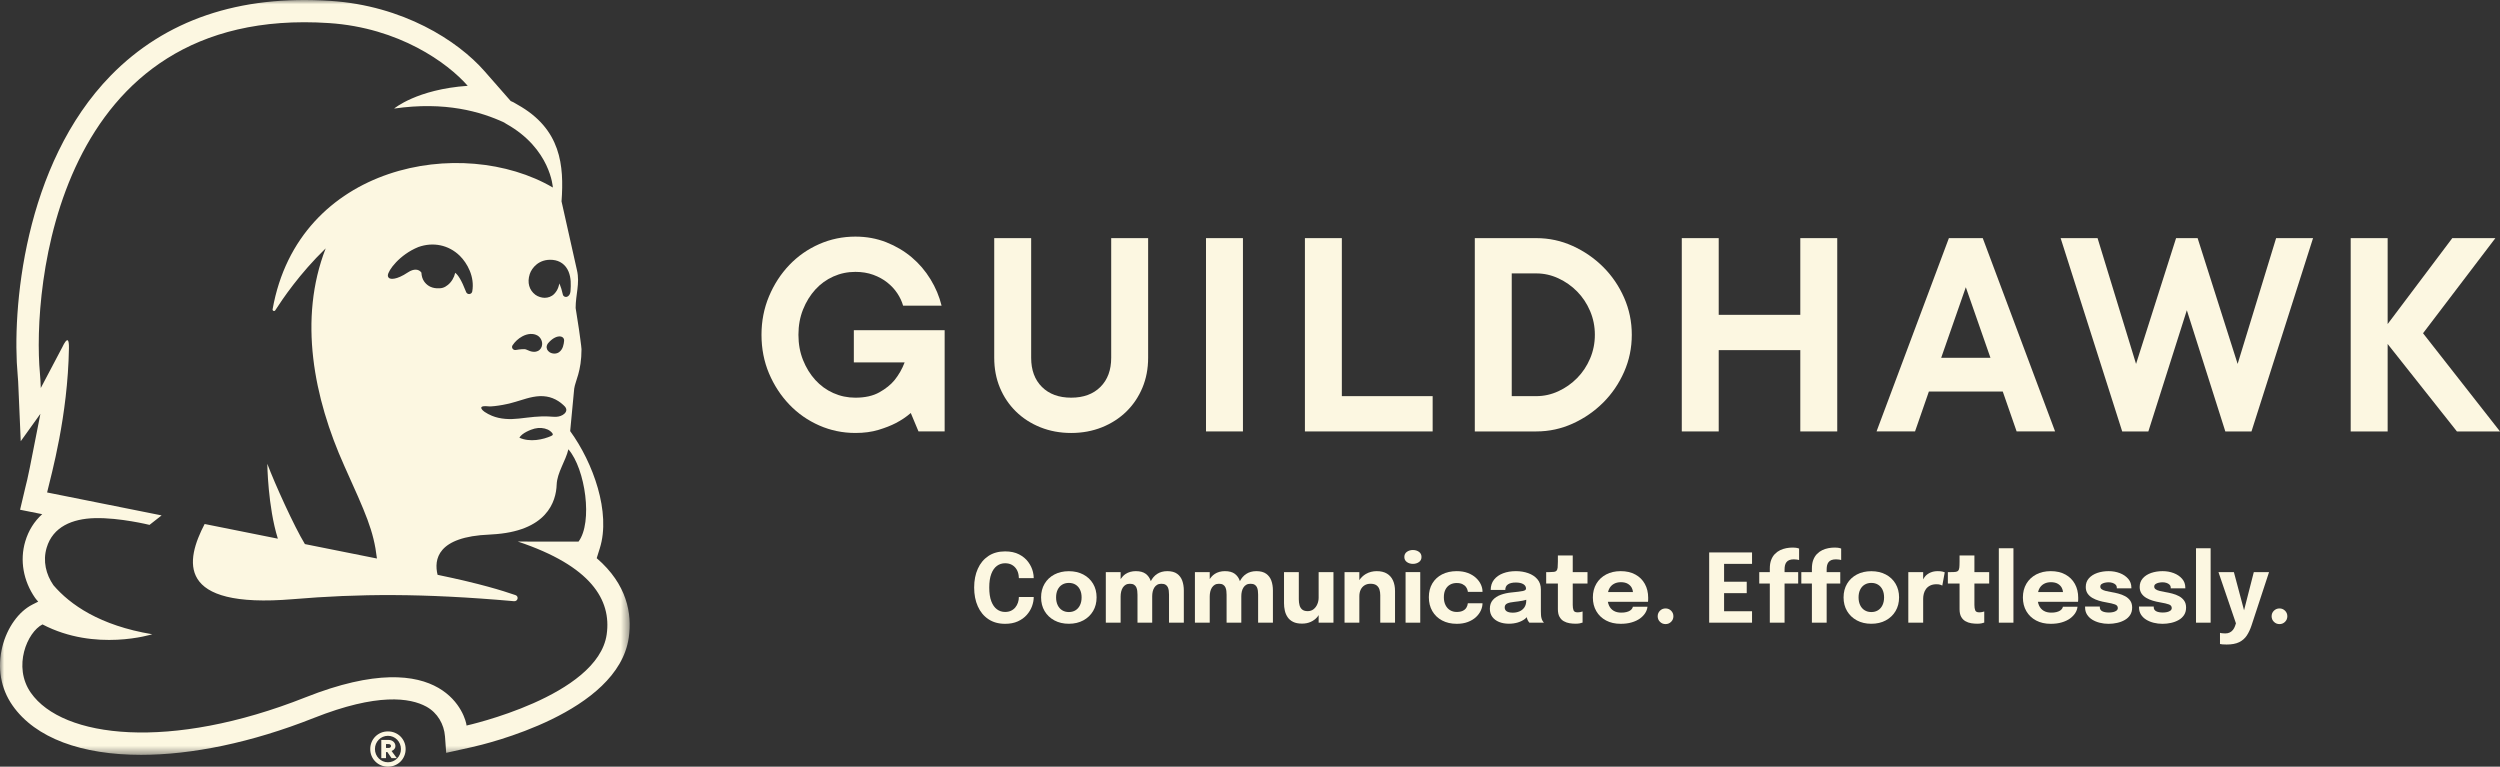 <?xml version="1.0" encoding="UTF-8"?>
<svg width="300px" height="92px" viewBox="0 0 300 92" version="1.1" xmlns="http://www.w3.org/2000/svg" xmlns:xlink="http://www.w3.org/1999/xlink">
    <rect x="0" y="0" width="300" height="92" fill="#333333" stroke="none"/>
    <title>Guildhawk Horizontal Logo </title>
    <defs>
        <polygon id="path-1" points="-6.13923619e-16 0 75.563 0 75.563 90.582 -6.13923619e-16 90.582"></polygon>
    </defs>
    <g id="Page-1" stroke="none" stroke-width="1" fill="none" fill-rule="evenodd">
        <g id="Guildhawk---Home-Page-Design---03---20230709" transform="translate(-135, -85)">
            <g id="Guildhawk-Horizontal-Logo-" transform="translate(135, 85)">
                <path d="M237.931,28.576 L233.867,28.576 L225.185,51.771 L229.804,51.771 L231.465,46.985 L240.332,46.985 L241.995,51.771 L246.611,51.771 L237.931,28.576 Z M232.943,42.934 L235.899,34.466 L238.854,42.934 L232.943,42.934 Z" id="Fill-1" fill="#FCF7E1"></path>
                <polygon id="Fill-2" fill="#FCF7E1" points="294.275 28.576 286.518 38.886 286.518 28.576 282.083 28.576 282.083 51.772 286.518 51.772 286.518 41.278 294.829 51.772 300 51.772 290.764 39.989 299.446 28.576"></polygon>
                <g id="Group-9" transform="translate(91.379, 28.393)" fill="#FCF7E1">
                    <path d="M45.713,18.131 C46.168,17.04 46.397,15.843 46.397,14.541 L46.397,0.183 L41.965,0.183 L41.965,14.541 C41.965,16.015 41.533,17.181 40.671,18.039 C39.809,18.898 38.64,19.328 37.162,19.328 C35.684,19.328 34.515,18.898 33.653,18.039 C32.79,17.181 32.36,16.015 32.36,14.541 L32.36,0.183 L27.928,0.183 L27.928,14.541 C27.928,15.843 28.155,17.04 28.609,18.131 C29.066,19.224 29.705,20.176 30.531,20.985 C31.355,21.795 32.334,22.426 33.468,22.882 C34.601,23.335 35.832,23.564 37.162,23.564 C38.491,23.564 39.723,23.335 40.856,22.882 C41.988,22.426 42.966,21.795 43.793,20.985 C44.616,20.176 45.256,19.224 45.713,18.131" id="Fill-3"></path>
                    <path d="M11.082,15.094 L17.178,15.094 C16.882,15.88 16.475,16.59 15.959,17.23 C15.516,17.77 14.911,18.255 14.148,18.684 C13.384,19.115 12.423,19.329 11.267,19.329 C10.331,19.329 9.45,19.144 8.625,18.776 C7.801,18.409 7.079,17.887 6.464,17.211 C5.849,16.536 5.355,15.737 4.987,14.817 C4.618,13.898 4.433,12.885 4.433,11.78 C4.433,10.676 4.618,9.663 4.987,8.743 C5.355,7.823 5.849,7.025 6.464,6.349 C7.079,5.675 7.801,5.154 8.625,4.786 C9.45,4.417 10.331,4.232 11.267,4.232 C12.054,4.232 12.769,4.35 13.409,4.582 C14.049,4.816 14.61,5.123 15.09,5.504 C15.571,5.884 15.971,6.313 16.29,6.793 C16.61,7.271 16.844,7.766 16.992,8.284 L21.61,8.284 C21.34,7.178 20.896,6.123 20.28,5.117 C19.665,4.11 18.913,3.232 18.027,2.484 C17.14,1.737 16.124,1.134 14.98,0.68 C13.833,0.227 12.597,0 11.267,0 C9.74,0 8.292,0.299 6.926,0.9 C5.559,1.502 4.364,2.337 3.343,3.405 C2.322,4.472 1.509,5.723 0.904,7.161 C0.302,8.594 0,10.137 0,11.78 C0,13.45 0.302,14.995 0.904,16.421 C1.509,17.843 2.322,19.09 3.343,20.156 C4.364,21.225 5.559,22.057 6.926,22.661 C8.292,23.262 9.74,23.563 11.267,23.563 C12.301,23.563 13.225,23.439 14.037,23.194 C14.849,22.947 15.539,22.678 16.106,22.383 C16.771,22.04 17.374,21.635 17.915,21.168 L18.84,23.378 L21.979,23.378 L21.979,11.228 L11.082,11.228 L11.082,15.094 Z" id="Fill-5"></path>
                    <path d="M97.344,22.439 C98.723,21.814 99.942,20.973 101.002,19.919 C102.06,18.862 102.897,17.635 103.513,16.234 C104.129,14.838 104.436,13.352 104.436,11.78 C104.436,10.209 104.129,8.725 103.513,7.326 C102.897,5.926 102.06,4.699 101.002,3.644 C99.942,2.588 98.723,1.748 97.344,1.122 C95.964,0.496 94.511,0.183 92.984,0.183 L85.597,0.183 L85.597,23.379 L92.984,23.379 C94.511,23.379 95.964,23.063 97.344,22.439 L97.344,22.439 Z M90.029,4.416 L92.984,4.416 C93.896,4.416 94.777,4.613 95.627,5.006 C96.475,5.399 97.228,5.926 97.879,6.589 C98.531,7.252 99.049,8.031 99.431,8.927 C99.813,9.823 100.004,10.773 100.004,11.78 C100.004,12.787 99.813,13.738 99.431,14.634 C99.049,15.53 98.531,16.309 97.879,16.971 C97.228,17.635 96.475,18.162 95.627,18.555 C94.777,18.948 93.896,19.144 92.984,19.144 L90.029,19.144 L90.029,4.416 Z" id="Fill-7"></path>
                </g>
                <polygon id="Fill-10" fill="#FCF7E1" points="171.918 47.537 161.021 47.537 161.021 28.576 156.589 28.576 156.589 51.772 171.918 51.772"></polygon>
                <polygon id="Fill-11" fill="#FCF7E1" points="144.72 51.771 149.153 51.771 149.153 28.576 144.72 28.576"></polygon>
                <polygon id="Fill-12" fill="#FCF7E1" points="268.516 43.671 263.714 28.576 261.129 28.576 256.326 43.671 251.708 28.576 247.276 28.576 254.664 51.772 257.803 51.772 262.421 37.227 267.039 51.772 270.178 51.772 277.566 28.576 273.134 28.576"></polygon>
                <polygon id="Fill-13" fill="#FCF7E1" points="220.469 51.772 220.469 28.576 216.036 28.576 216.036 37.781 206.246 37.781 206.246 28.576 201.814 28.576 201.814 51.772 206.246 51.772 206.246 42.015 216.036 42.015 216.036 51.772"></polygon>
                <g id="Group-28" transform="translate(116.899, 66.001)" fill="#FCF7E1">
                    <path d="M2.734,1.903 C3.02,1.694 3.348,1.589 3.714,1.589 C4.028,1.589 4.298,1.653 4.526,1.78 C4.754,1.908 4.935,2.08 5.073,2.297 C5.211,2.515 5.298,2.761 5.337,3.04 C5.355,3.147 5.366,3.257 5.366,3.372 L7.148,3.372 C7.148,3.134 7.117,2.889 7.056,2.634 C6.956,2.216 6.768,1.818 6.491,1.439 C6.215,1.063 5.845,0.757 5.385,0.521 C4.925,0.284 4.368,0.166 3.714,0.166 C2.931,0.166 2.261,0.351 1.708,0.72 C1.154,1.09 0.73,1.6 0.438,2.252 C0.145,2.903 0,3.653 0,4.502 C0,5.352 0.145,6.105 0.438,6.759 C0.73,7.415 1.154,7.928 1.708,8.299 C2.261,8.671 2.931,8.857 3.714,8.857 C4.303,8.857 4.812,8.758 5.242,8.562 C5.672,8.366 6.027,8.111 6.308,7.794 C6.59,7.478 6.8,7.131 6.939,6.754 C7.078,6.377 7.148,6.005 7.148,5.639 L5.366,5.639 C5.366,5.876 5.328,6.103 5.253,6.32 C5.179,6.537 5.072,6.729 4.933,6.897 C4.793,7.064 4.621,7.196 4.416,7.291 C4.212,7.387 3.978,7.433 3.714,7.433 C3.348,7.433 3.02,7.328 2.734,7.116 C2.447,6.905 2.221,6.583 2.057,6.151 C1.893,5.719 1.811,5.169 1.811,4.502 C1.811,3.84 1.893,3.294 2.057,2.863 C2.221,2.433 2.447,2.113 2.734,1.903" id="Fill-14"></path>
                    <path d="M13.099,2.94 C12.598,2.676 12.019,2.543 11.362,2.543 C10.705,2.543 10.125,2.676 9.625,2.94 C9.124,3.205 8.733,3.573 8.452,4.048 C8.172,4.522 8.032,5.067 8.032,5.685 C8.032,6.306 8.172,6.853 8.452,7.328 C8.733,7.802 9.124,8.175 9.625,8.445 C10.125,8.716 10.705,8.851 11.362,8.851 C12.019,8.851 12.598,8.716 13.099,8.445 C13.6,8.175 13.991,7.802 14.272,7.328 C14.552,6.853 14.692,6.306 14.692,5.685 C14.692,5.067 14.552,4.522 14.272,4.048 C13.991,3.573 13.6,3.205 13.099,2.94 M12.703,6.614 C12.577,6.879 12.399,7.084 12.17,7.228 C11.941,7.373 11.672,7.445 11.362,7.445 C11.056,7.445 10.787,7.373 10.557,7.228 C10.325,7.084 10.147,6.879 10.021,6.614 C9.894,6.348 9.832,6.04 9.832,5.685 C9.832,5.33 9.894,5.023 10.021,4.763 C10.147,4.503 10.325,4.302 10.557,4.16 C10.787,4.018 11.056,3.948 11.362,3.948 C11.672,3.948 11.941,4.018 12.17,4.16 C12.399,4.302 12.577,4.503 12.703,4.763 C12.83,5.023 12.893,5.33 12.893,5.685 C12.893,6.04 12.83,6.348 12.703,6.614" id="Fill-16"></path>
                    <path d="M24.355,2.852 C24.067,2.642 23.673,2.537 23.177,2.537 C22.699,2.537 22.29,2.651 21.947,2.876 C21.626,3.09 21.379,3.383 21.196,3.743 C21.194,3.735 21.193,3.726 21.19,3.718 C21.074,3.361 20.873,3.075 20.589,2.859 C20.305,2.645 19.907,2.537 19.399,2.537 C18.925,2.537 18.516,2.651 18.169,2.876 C17.928,3.035 17.74,3.25 17.575,3.491 L17.575,2.651 L15.799,2.651 L15.799,8.719 L17.575,8.719 L17.575,5.582 C17.575,5.38 17.597,5.188 17.639,5.002 C17.682,4.818 17.746,4.654 17.837,4.511 C17.927,4.369 18.042,4.255 18.183,4.174 C18.325,4.091 18.493,4.051 18.688,4.051 C18.898,4.051 19.065,4.091 19.187,4.169 C19.309,4.247 19.4,4.351 19.46,4.482 C19.518,4.614 19.557,4.756 19.574,4.908 C19.592,5.061 19.6,5.215 19.6,5.371 L19.6,5.786 L19.6,6.371 L19.6,8.719 L21.365,8.719 L21.365,6.559 L21.365,5.56 L21.365,5.549 C21.365,5.354 21.386,5.167 21.425,4.989 C21.466,4.81 21.53,4.649 21.618,4.509 C21.705,4.367 21.82,4.255 21.959,4.174 C22.098,4.091 22.265,4.051 22.46,4.051 C22.67,4.051 22.837,4.087 22.959,4.16 C23.081,4.231 23.173,4.331 23.234,4.456 C23.295,4.583 23.336,4.723 23.354,4.877 C23.373,5.032 23.383,5.192 23.383,5.359 L23.383,5.777 L23.383,6.377 L23.383,8.719 L25.16,8.719 L25.16,6.509 L25.16,5.52 L25.16,4.857 C25.16,4.426 25.098,4.037 24.974,3.689 C24.85,3.34 24.643,3.061 24.355,2.852" id="Fill-18"></path>
                    <path d="M35.047,2.852 C34.758,2.642 34.364,2.537 33.868,2.537 C33.391,2.537 32.981,2.651 32.639,2.876 C32.317,3.09 32.071,3.383 31.888,3.743 C31.885,3.735 31.884,3.726 31.882,3.718 C31.766,3.361 31.564,3.075 31.28,2.859 C30.996,2.645 30.599,2.537 30.09,2.537 C29.616,2.537 29.207,2.651 28.861,2.876 C28.62,3.035 28.431,3.25 28.268,3.491 L28.268,2.651 L26.491,2.651 L26.491,8.719 L28.268,8.719 L28.268,5.582 C28.268,5.38 28.289,5.188 28.331,5.002 C28.373,4.818 28.438,4.654 28.529,4.511 C28.618,4.369 28.734,4.255 28.874,4.174 C29.017,4.091 29.184,4.051 29.38,4.051 C29.59,4.051 29.757,4.091 29.878,4.169 C30.001,4.247 30.091,4.351 30.151,4.482 C30.209,4.614 30.248,4.756 30.265,4.908 C30.283,5.061 30.292,5.215 30.292,5.371 L30.292,5.786 L30.292,6.371 L30.292,8.719 L32.057,8.719 L32.057,6.559 L32.057,5.56 L32.057,5.549 C32.057,5.354 32.077,5.167 32.117,4.989 C32.157,4.81 32.221,4.649 32.31,4.509 C32.396,4.367 32.511,4.255 32.65,4.174 C32.79,4.091 32.956,4.051 33.152,4.051 C33.362,4.051 33.529,4.087 33.65,4.16 C33.772,4.231 33.865,4.331 33.925,4.456 C33.987,4.583 34.027,4.723 34.046,4.877 C34.065,5.032 34.075,5.192 34.075,5.359 L34.075,5.777 L34.075,6.377 L34.075,8.719 L35.851,8.719 L35.851,6.509 L35.851,5.52 L35.851,4.857 C35.851,4.426 35.789,4.037 35.666,3.689 C35.542,3.34 35.335,3.061 35.047,2.852" id="Fill-20"></path>
                    <path d="M41.338,5.725 C41.338,5.988 41.287,6.243 41.184,6.491 C41.081,6.739 40.931,6.942 40.737,7.099 C40.541,7.257 40.304,7.337 40.025,7.337 C39.739,7.337 39.518,7.272 39.363,7.142 C39.208,7.013 39.102,6.842 39.045,6.628 C38.988,6.414 38.959,6.181 38.959,5.926 L38.959,5.588 L38.959,5.211 L38.959,2.651 L37.183,2.651 L37.183,5.49 L37.183,5.959 L37.183,6.394 C37.183,6.691 37.215,6.984 37.28,7.273 C37.344,7.564 37.458,7.826 37.618,8.063 C37.778,8.299 37.997,8.487 38.278,8.625 C38.556,8.764 38.911,8.833 39.344,8.833 C39.729,8.833 40.076,8.766 40.384,8.627 C40.691,8.492 40.952,8.299 41.167,8.053 C41.231,7.98 41.282,7.894 41.338,7.813 L41.338,8.719 L43.116,8.719 L43.116,2.651 L41.338,2.651 L41.338,5.725 Z" id="Fill-22"></path>
                    <path d="M49.544,2.837 C49.221,2.637 48.809,2.537 48.308,2.537 C47.83,2.537 47.396,2.65 47.005,2.874 C46.685,3.058 46.433,3.313 46.222,3.61 L46.222,2.651 L44.445,2.651 L44.445,8.719 L46.222,8.719 L46.222,5.543 C46.222,5.249 46.275,4.991 46.382,4.765 C46.489,4.541 46.644,4.366 46.844,4.24 C47.044,4.114 47.283,4.05 47.558,4.05 C47.875,4.05 48.118,4.114 48.285,4.24 C48.454,4.366 48.571,4.532 48.636,4.741 C48.701,4.948 48.733,5.176 48.733,5.428 L48.733,5.748 L48.733,6.142 L48.733,8.719 L50.504,8.719 L50.504,6.308 L50.504,5.571 L50.504,4.92 C50.504,4.444 50.425,4.028 50.267,3.671 C50.108,3.315 49.868,3.036 49.544,2.837" id="Fill-24"></path>
                    <path d="M52.648,0 C52.373,0 52.133,0.073 51.929,0.217 C51.725,0.362 51.621,0.568 51.621,0.834 C51.621,1.097 51.725,1.301 51.929,1.446 C52.133,1.591 52.373,1.663 52.648,1.663 C52.928,1.663 53.169,1.592 53.373,1.448 C53.579,1.306 53.681,1.101 53.681,0.834 C53.681,0.568 53.579,0.362 53.373,0.217 C53.169,0.073 52.928,0 52.648,0" id="Fill-26"></path>
                </g>
                <polygon id="Fill-29" fill="#FCF7E1" points="168.669 74.721 170.429 74.721 170.429 68.652 168.669 68.652"></polygon>
                <g id="Group-40" transform="translate(171.462, 66.653)" fill="#FCF7E1">
                    <path d="M5.647,2.685 C5.388,2.445 5.064,2.252 4.678,2.105 C4.293,1.958 3.849,1.885 3.348,1.885 C2.679,1.885 2.093,2.015 1.588,2.272 C1.084,2.532 0.693,2.896 0.416,3.362 C0.139,3.829 0,4.38 0,5.015 C0,5.645 0.139,6.198 0.416,6.678 C0.693,7.158 1.084,7.533 1.588,7.802 C2.093,8.07 2.679,8.204 3.348,8.204 C3.855,8.204 4.304,8.13 4.689,7.981 C5.075,7.833 5.397,7.638 5.656,7.399 C5.913,7.158 6.108,6.893 6.241,6.602 C6.373,6.31 6.438,6.024 6.438,5.742 L4.678,5.742 C4.659,5.932 4.602,6.107 4.506,6.264 C4.411,6.423 4.267,6.548 4.076,6.641 C3.884,6.736 3.638,6.782 3.337,6.782 C3.042,6.782 2.779,6.71 2.548,6.571 C2.317,6.429 2.134,6.227 2.001,5.962 C1.866,5.696 1.801,5.382 1.801,5.015 C1.801,4.642 1.866,4.33 2.001,4.076 C2.134,3.822 2.317,3.632 2.548,3.502 C2.779,3.373 3.042,3.309 3.337,3.309 C3.612,3.309 3.842,3.353 4.027,3.442 C4.213,3.532 4.357,3.647 4.46,3.789 C4.563,3.928 4.63,4.079 4.661,4.24 C4.668,4.262 4.673,4.284 4.676,4.305 C4.676,4.326 4.678,4.347 4.678,4.371 L6.438,4.371 L6.438,4.345 L6.438,4.325 C6.438,4.042 6.371,3.76 6.237,3.473 C6.104,3.188 5.907,2.925 5.647,2.685" id="Fill-30"></path>
                    <path d="M13.523,7.552 C13.489,7.435 13.466,7.305 13.458,7.162 C13.448,7.018 13.443,6.869 13.443,6.713 L13.443,4.564 L13.443,4.327 L13.443,4.09 C13.443,3.591 13.304,3.181 13.027,2.857 C12.75,2.532 12.384,2.29 11.93,2.128 C11.475,1.966 10.98,1.885 10.445,1.885 C9.871,1.885 9.357,1.972 8.903,2.145 C8.448,2.318 8.088,2.573 7.822,2.908 C7.557,3.243 7.424,3.654 7.424,4.141 L9.172,4.141 C9.172,3.841 9.28,3.617 9.496,3.471 C9.711,3.324 10.024,3.25 10.433,3.25 C10.819,3.25 11.12,3.315 11.336,3.444 C11.551,3.575 11.659,3.75 11.659,3.976 L11.659,3.988 C11.659,4.12 11.533,4.214 11.279,4.268 C11.024,4.321 10.563,4.38 9.894,4.445 C9.436,4.49 9.01,4.584 8.619,4.728 C8.228,4.871 7.913,5.077 7.676,5.348 C7.439,5.618 7.321,5.968 7.321,6.398 C7.321,6.78 7.418,7.104 7.613,7.37 C7.808,7.636 8.078,7.84 8.424,7.982 C8.77,8.121 9.164,8.193 9.607,8.193 C9.987,8.193 10.338,8.144 10.666,8.047 C10.992,7.95 11.276,7.81 11.514,7.63 C11.604,7.562 11.676,7.484 11.747,7.406 C11.764,7.474 11.774,7.542 11.798,7.609 C11.836,7.719 11.882,7.818 11.939,7.901 C11.993,7.985 12.035,8.041 12.062,8.067 L13.809,8.067 C13.771,8.032 13.723,7.971 13.666,7.885 C13.609,7.797 13.561,7.686 13.523,7.552 L13.523,7.552 Z M11.688,5.388 C11.688,5.739 11.613,6.021 11.46,6.238 C11.306,6.456 11.109,6.616 10.866,6.716 C10.623,6.817 10.362,6.867 10.084,6.867 C9.759,6.867 9.514,6.815 9.35,6.71 C9.186,6.605 9.103,6.448 9.103,6.238 C9.103,6.018 9.199,5.861 9.393,5.767 C9.586,5.674 9.877,5.608 10.267,5.57 C10.596,5.536 10.924,5.49 11.255,5.429 C11.42,5.4 11.544,5.356 11.688,5.318 L11.688,5.388 Z" id="Fill-32"></path>
                    <path d="M17.267,0 L15.484,0 L15.484,0.765 C15.484,1.059 15.474,1.288 15.456,1.457 C15.435,1.625 15.393,1.748 15.326,1.826 C15.259,1.904 15.158,1.952 15.023,1.971 C14.887,1.99 14.705,1.999 14.475,1.999 L14.079,1.999 L14.079,3.37 L15.484,3.37 L15.484,5.924 L15.484,6.187 L15.484,6.444 C15.484,6.826 15.549,7.133 15.679,7.364 C15.809,7.597 15.979,7.774 16.192,7.892 C16.403,8.013 16.632,8.093 16.88,8.133 C17.127,8.172 17.367,8.192 17.599,8.192 C17.794,8.192 17.964,8.179 18.109,8.15 C18.255,8.121 18.367,8.09 18.448,8.056 L18.448,6.724 C18.39,6.748 18.304,6.77 18.193,6.793 C18.079,6.816 17.959,6.827 17.834,6.827 C17.582,6.827 17.424,6.745 17.361,6.581 C17.298,6.418 17.267,6.205 17.267,5.942 L17.267,5.753 L17.267,5.552 L17.267,3.37 L19.038,3.37 L19.038,1.999 L17.267,1.999 L17.267,0 Z" id="Fill-34"></path>
                    <path d="M24.777,2.288 C24.285,2.019 23.7,1.885 23.023,1.885 C22.362,1.885 21.78,2.017 21.277,2.282 C20.776,2.547 20.383,2.916 20.103,3.39 C19.823,3.865 19.682,4.415 19.682,5.044 C19.682,5.666 19.818,6.213 20.095,6.687 C20.37,7.162 20.757,7.533 21.258,7.802 C21.758,8.07 22.345,8.204 23.018,8.204 C23.515,8.204 23.957,8.148 24.344,8.032 C24.732,7.919 25.062,7.763 25.334,7.568 C25.604,7.372 25.818,7.15 25.97,6.904 C26.124,6.659 26.211,6.408 26.234,6.152 L24.48,6.152 C24.468,6.233 24.434,6.315 24.377,6.398 C24.32,6.482 24.236,6.558 24.127,6.627 C24.019,6.696 23.878,6.752 23.706,6.796 C23.534,6.84 23.329,6.862 23.093,6.862 C22.726,6.862 22.418,6.787 22.172,6.639 C21.926,6.49 21.74,6.278 21.616,6.001 C21.557,5.87 21.513,5.723 21.482,5.565 L26.297,5.565 C26.305,5.522 26.31,5.458 26.314,5.371 C26.318,5.282 26.32,5.192 26.32,5.096 C26.32,4.457 26.186,3.894 25.918,3.414 C25.651,2.931 25.272,2.556 24.777,2.288 L24.777,2.288 Z M21.506,4.393 C21.537,4.268 21.571,4.145 21.623,4.039 C21.749,3.771 21.935,3.567 22.178,3.425 C22.421,3.282 22.71,3.21 23.047,3.21 C23.383,3.21 23.659,3.275 23.876,3.403 C24.091,3.53 24.25,3.694 24.353,3.894 C24.436,4.054 24.477,4.222 24.493,4.393 L21.506,4.393 Z" id="Fill-36"></path>
                    <path d="M28.406,6.359 C28.143,6.359 27.919,6.45 27.734,6.632 C27.551,6.816 27.46,7.037 27.46,7.296 C27.46,7.558 27.551,7.782 27.734,7.965 C27.919,8.148 28.143,8.238 28.406,8.238 C28.665,8.238 28.888,8.148 29.071,7.965 C29.255,7.782 29.346,7.558 29.346,7.296 C29.346,7.037 29.255,6.816 29.071,6.632 C28.888,6.45 28.665,6.359 28.406,6.359" id="Fill-38"></path>
                </g>
                <polygon id="Fill-41" fill="#FCF7E1" points="205.101 74.72 210.244 74.72 210.244 73.349 206.89 73.349 206.89 71.178 209.607 71.178 209.607 69.807 206.89 69.807 206.89 67.664 210.244 67.664 210.244 66.292 205.101 66.292"></polygon>
                <g id="Group-52" transform="translate(211.11, 65.71)" fill="#FCF7E1">
                    <path d="M3.966,0 C3.73,0 3.486,0.024 3.236,0.072 C2.986,0.119 2.744,0.2 2.508,0.311 C2.273,0.424 2.061,0.577 1.873,0.769 C1.687,0.961 1.539,1.201 1.429,1.489 C1.321,1.777 1.267,2.121 1.267,2.526 L1.267,2.942 L0,2.942 L0,4.314 L1.267,4.314 L1.267,9.011 L3.038,9.011 L3.038,4.314 L4.671,4.314 L4.671,2.942 L3.038,2.942 L3.038,2.605 C3.038,2.434 3.056,2.275 3.089,2.129 C3.124,1.982 3.183,1.854 3.267,1.746 C3.352,1.636 3.466,1.555 3.611,1.497 C3.756,1.44 3.94,1.411 4.162,1.411 C4.296,1.411 4.42,1.421 4.537,1.44 C4.654,1.459 4.735,1.477 4.781,1.491 L4.781,0.114 C4.739,0.096 4.655,0.072 4.531,0.043 C4.407,0.014 4.219,0 3.966,0" id="Fill-42"></path>
                    <path d="M9.017,0 C8.781,0 8.537,0.024 8.285,0.072 C8.035,0.119 7.793,0.2 7.558,0.311 C7.323,0.424 7.112,0.577 6.924,0.769 C6.738,0.961 6.59,1.201 6.48,1.489 C6.371,1.777 6.318,2.121 6.318,2.526 L6.318,2.942 L5.049,2.942 L5.049,4.314 L6.318,4.314 L6.318,9.011 L8.089,9.011 L8.089,4.314 L9.722,4.314 L9.722,2.942 L8.089,2.942 L8.089,2.605 C8.089,2.434 8.105,2.275 8.14,2.129 C8.175,1.982 8.234,1.854 8.318,1.746 C8.401,1.636 8.517,1.555 8.661,1.497 C8.807,1.44 8.99,1.411 9.213,1.411 C9.345,1.411 9.471,1.421 9.588,1.44 C9.704,1.459 9.784,1.477 9.83,1.491 L9.83,0.114 C9.789,0.096 9.706,0.072 9.582,0.043 C9.458,0.014 9.27,0 9.017,0" id="Fill-44"></path>
                    <path d="M15.185,3.231 C14.685,2.967 14.106,2.834 13.448,2.834 C12.792,2.834 12.212,2.967 11.712,3.231 C11.211,3.497 10.819,3.865 10.539,4.339 C10.259,4.813 10.118,5.359 10.118,5.977 C10.118,6.597 10.259,7.144 10.539,7.619 C10.819,8.093 11.211,8.466 11.712,8.737 C12.212,9.007 12.792,9.142 13.448,9.142 C14.106,9.142 14.685,9.007 15.185,8.737 C15.686,8.466 16.078,8.093 16.358,7.619 C16.638,7.144 16.779,6.597 16.779,5.977 C16.779,5.359 16.638,4.813 16.358,4.339 C16.078,3.865 15.686,3.497 15.185,3.231 M14.79,6.905 C14.664,7.171 14.486,7.375 14.257,7.519 C14.027,7.664 13.759,7.736 13.448,7.736 C13.143,7.736 12.874,7.664 12.643,7.519 C12.412,7.375 12.233,7.171 12.107,6.905 C11.981,6.64 11.918,6.331 11.918,5.977 C11.918,5.621 11.981,5.315 12.107,5.054 C12.233,4.794 12.412,4.593 12.643,4.451 C12.874,4.31 13.143,4.239 13.448,4.239 C13.759,4.239 14.027,4.31 14.257,4.451 C14.486,4.593 14.664,4.794 14.79,5.054 C14.916,5.315 14.979,5.621 14.979,5.977 C14.979,6.331 14.916,6.64 14.79,6.905" id="Fill-46"></path>
                    <path d="M21.423,2.828 C21.11,2.828 20.831,2.878 20.588,2.978 C20.345,3.077 20.137,3.214 19.961,3.391 C19.842,3.512 19.758,3.667 19.669,3.817 L19.669,2.943 L17.887,2.943 L17.887,9.01 L19.669,9.01 L19.669,6.148 C19.669,5.938 19.695,5.731 19.749,5.525 C19.802,5.319 19.892,5.132 20.014,4.962 C20.139,4.794 20.305,4.657 20.511,4.555 C20.718,4.451 20.974,4.399 21.28,4.399 C21.466,4.399 21.62,4.421 21.738,4.462 C21.856,4.505 21.933,4.534 21.967,4.555 L22.259,2.966 C22.225,2.946 22.138,2.919 21.999,2.883 C21.859,2.847 21.667,2.828 21.423,2.828" id="Fill-48"></path>
                    <path d="M25.819,0.944 L24.037,0.944 L24.037,1.708 C24.037,2.003 24.027,2.232 24.008,2.4 C23.988,2.568 23.946,2.691 23.879,2.769 C23.812,2.847 23.71,2.895 23.575,2.914 C23.44,2.934 23.257,2.942 23.028,2.942 L22.633,2.942 L22.633,4.314 L24.037,4.314 L24.037,6.868 L24.037,7.131 L24.037,7.388 C24.037,7.769 24.102,8.076 24.231,8.308 C24.361,8.541 24.532,8.717 24.745,8.836 C24.956,8.956 25.185,9.037 25.432,9.077 C25.679,9.116 25.919,9.136 26.152,9.136 C26.347,9.136 26.516,9.122 26.662,9.094 C26.807,9.065 26.919,9.033 27,8.999 L27,7.667 C26.943,7.691 26.857,7.713 26.745,7.736 C26.632,7.76 26.513,7.771 26.387,7.771 C26.134,7.771 25.976,7.689 25.914,7.525 C25.851,7.361 25.819,7.149 25.819,6.886 L25.819,6.697 L25.819,6.496 L25.819,4.314 L27.591,4.314 L27.591,2.942 L25.819,2.942 L25.819,0.944 Z" id="Fill-50"></path>
                </g>
                <polygon id="Fill-53" fill="#FCF7E1" points="239.859 74.721 241.613 74.721 241.613 65.791 239.859 65.791"></polygon>
                <g id="Group-60" transform="translate(242.748, 68.538)" fill="#FCF7E1">
                    <path d="M5.096,0.403 C4.603,0.134 4.019,0 3.342,0 C2.681,0 2.099,0.133 1.596,0.397 C1.093,0.663 0.702,1.031 0.42,1.505 C0.14,1.98 0,2.531 0,3.16 C0,3.781 0.137,4.329 0.413,4.803 C0.688,5.278 1.075,5.648 1.576,5.917 C2.077,6.185 2.664,6.32 3.337,6.32 C3.833,6.32 4.276,6.263 4.663,6.148 C5.052,6.034 5.381,5.879 5.652,5.683 C5.923,5.487 6.135,5.265 6.289,5.019 C6.442,4.774 6.529,4.524 6.552,4.268 L4.799,4.268 C4.786,4.348 4.752,4.431 4.695,4.514 C4.638,4.598 4.555,4.673 4.445,4.743 C4.337,4.811 4.197,4.867 4.025,4.911 C3.852,4.956 3.648,4.978 3.411,4.978 C3.045,4.978 2.737,4.903 2.491,4.755 C2.244,4.605 2.059,4.393 1.935,4.117 C1.875,3.986 1.832,3.838 1.801,3.68 L6.614,3.68 C6.624,3.638 6.629,3.573 6.632,3.486 C6.636,3.398 6.638,3.307 6.638,3.211 C6.638,2.572 6.505,2.01 6.237,1.529 C5.97,1.047 5.59,0.672 5.096,0.403 L5.096,0.403 Z M1.825,2.509 C1.855,2.384 1.889,2.261 1.941,2.154 C2.068,1.887 2.253,1.683 2.497,1.54 C2.739,1.398 3.029,1.326 3.365,1.326 C3.702,1.326 3.977,1.39 4.194,1.518 C4.409,1.645 4.568,1.81 4.671,2.009 C4.755,2.169 4.796,2.337 4.812,2.509 L1.825,2.509 Z" id="Fill-54"></path>
                    <path d="M12.27,3.008 C12.019,2.874 11.751,2.769 11.466,2.695 C11.183,2.62 10.912,2.562 10.656,2.52 C10.384,2.474 10.145,2.426 9.939,2.375 C9.733,2.322 9.573,2.257 9.458,2.174 C9.343,2.092 9.286,1.987 9.286,1.858 C9.286,1.724 9.34,1.621 9.446,1.547 C9.553,1.472 9.684,1.419 9.84,1.386 C9.994,1.354 10.144,1.337 10.29,1.337 C10.451,1.337 10.605,1.362 10.753,1.408 C10.903,1.456 11.027,1.528 11.124,1.623 C11.221,1.719 11.269,1.842 11.269,1.994 L11.269,2.022 L11.269,2.064 L13.018,2.064 L13.018,2.018 L13.018,1.983 C13.018,1.568 12.89,1.213 12.634,0.917 C12.377,0.622 12.044,0.396 11.631,0.237 C11.218,0.08 10.773,0 10.295,0 C9.795,0 9.335,0.074 8.919,0.217 C8.502,0.362 8.168,0.576 7.919,0.857 C7.669,1.14 7.543,1.486 7.543,1.898 C7.543,2.206 7.616,2.467 7.761,2.684 C7.906,2.898 8.099,3.075 8.341,3.214 C8.581,3.353 8.844,3.465 9.132,3.549 C9.418,3.632 9.7,3.698 9.98,3.743 C10.473,3.827 10.831,3.911 11.055,3.994 C11.278,4.078 11.39,4.221 11.39,4.424 C11.39,4.548 11.337,4.652 11.233,4.735 C11.127,4.816 10.994,4.875 10.831,4.912 C10.668,4.948 10.499,4.965 10.324,4.965 C9.988,4.965 9.722,4.914 9.523,4.811 C9.327,4.708 9.229,4.547 9.229,4.325 L9.229,4.283 L9.229,4.245 L7.463,4.245 L7.463,4.294 L7.463,4.349 C7.463,4.676 7.54,4.963 7.695,5.208 C7.85,5.454 8.061,5.66 8.325,5.823 C8.592,5.987 8.893,6.111 9.229,6.194 C9.564,6.278 9.914,6.32 10.277,6.32 C10.629,6.32 10.973,6.283 11.306,6.208 C11.641,6.135 11.944,6.02 12.218,5.865 C12.491,5.711 12.708,5.511 12.869,5.263 C13.029,5.015 13.11,4.719 13.11,4.371 C13.11,4.036 13.032,3.759 12.878,3.54 C12.723,3.321 12.52,3.143 12.27,3.008" id="Fill-56"></path>
                    <path d="M18.742,3.008 C18.49,2.874 18.223,2.769 17.938,2.695 C17.655,2.62 17.384,2.562 17.128,2.52 C16.856,2.474 16.617,2.426 16.411,2.375 C16.205,2.322 16.045,2.257 15.929,2.174 C15.815,2.092 15.758,1.987 15.758,1.858 C15.758,1.724 15.811,1.621 15.918,1.547 C16.025,1.472 16.155,1.419 16.311,1.386 C16.466,1.354 16.616,1.337 16.762,1.337 C16.922,1.337 17.076,1.362 17.225,1.408 C17.375,1.456 17.498,1.528 17.595,1.623 C17.692,1.719 17.741,1.842 17.741,1.994 L17.741,2.022 L17.741,2.064 L19.49,2.064 L19.49,2.018 L19.49,1.983 C19.49,1.568 19.362,1.213 19.105,0.917 C18.849,0.622 18.516,0.396 18.102,0.237 C17.69,0.08 17.244,0 16.767,0 C16.267,0 15.807,0.074 15.39,0.217 C14.973,0.362 14.64,0.576 14.391,0.857 C14.141,1.14 14.015,1.486 14.015,1.898 C14.015,2.206 14.088,2.467 14.233,2.684 C14.378,2.898 14.571,3.075 14.812,3.214 C15.052,3.353 15.315,3.465 15.603,3.549 C15.89,3.632 16.172,3.698 16.452,3.743 C16.945,3.827 17.303,3.911 17.527,3.994 C17.749,4.078 17.861,4.221 17.861,4.424 C17.861,4.548 17.809,4.652 17.704,4.735 C17.599,4.816 17.465,4.875 17.303,4.912 C17.139,4.948 16.97,4.965 16.795,4.965 C16.459,4.965 16.193,4.914 15.995,4.811 C15.799,4.708 15.7,4.547 15.7,4.325 L15.7,4.283 L15.7,4.245 L13.935,4.245 L13.935,4.294 L13.935,4.349 C13.935,4.676 14.012,4.963 14.166,5.208 C14.322,5.454 14.532,5.66 14.797,5.823 C15.064,5.987 15.364,6.111 15.7,6.194 C16.036,6.278 16.386,6.32 16.749,6.32 C17.101,6.32 17.445,6.283 17.777,6.208 C18.113,6.135 18.416,6.02 18.689,5.865 C18.963,5.711 19.18,5.511 19.34,5.263 C19.501,5.015 19.582,4.719 19.582,4.371 C19.582,4.036 19.504,3.759 19.349,3.54 C19.195,3.321 18.992,3.143 18.742,3.008" id="Fill-58"></path>
                </g>
                <polygon id="Fill-61" fill="#FCF7E1" points="263.521 74.721 265.275 74.721 265.275 65.791 263.521 65.791"></polygon>
                <g id="Group-73">
                    <path d="M269.286,73.234 L268.066,68.652 L266.215,68.652 L268.313,74.801 L268.21,75.108 C268.149,75.292 268.063,75.451 267.955,75.586 C267.846,75.721 267.717,75.827 267.565,75.901 C267.414,75.974 267.245,76.011 267.057,76.011 C266.916,76.011 266.784,76.005 266.659,75.991 C266.534,75.977 266.448,75.961 266.399,75.938 L266.399,77.28 C266.437,77.296 266.531,77.31 266.683,77.323 C266.833,77.337 267.003,77.343 267.195,77.343 C267.815,77.343 268.315,77.25 268.697,77.063 C269.08,76.877 269.384,76.61 269.615,76.263 C269.844,75.917 270.037,75.503 270.193,75.023 L272.286,68.652 L270.457,68.652 L269.286,73.234 Z" id="Fill-62" fill="#FCF7E1"></path>
                    <path d="M273.541,73.012 C273.278,73.012 273.054,73.104 272.869,73.286 C272.686,73.469 272.594,73.69 272.594,73.949 C272.594,74.212 272.686,74.436 272.869,74.618 C273.054,74.801 273.278,74.892 273.541,74.892 C273.8,74.892 274.023,74.801 274.206,74.618 C274.389,74.436 274.48,74.212 274.48,73.949 C274.48,73.69 274.389,73.469 274.206,73.286 C274.023,73.104 273.8,73.012 273.541,73.012" id="Fill-64" fill="#FCF7E1"></path>
                    <g id="Group-68">
                        <mask id="mask-2" fill="white">
                            <use xlink:href="#path-1"></use>
                        </mask>
                        <g id="Clip-67"></g>
                        <path d="M71.605,66.98 L71.978,65.79 C73.326,61.499 71.186,55.536 68.421,51.732 L68.905,46.635 C69.028,45.73 69.781,44.577 69.781,41.904 C69.781,41.667 69.508,39.765 69.477,39.531 L69.076,36.954 C69.076,35.352 69.602,34.002 69.238,32.439 L67.384,24.166 C67.696,19.878 67.346,15.489 62.116,12.566 L61.614,12.273 C61.504,12.223 61.395,12.173 61.285,12.124 L58.143,8.541 C54.899,4.842 48.344,0.683 39.669,0.106 C28.697,-0.621 19.829,2.388 13.301,9.057 C2.82,19.769 1.407,37.279 2.123,45.04 C2.166,45.504 2.196,46.001 2.217,46.654 L2.489,52.946 L4.849,49.655 C4.514,51.256 3.514,56.588 3.27,57.558 C3.18,57.921 3.104,58.232 3.044,58.483 L2.409,61.169 L5.064,61.7 C4.11,62.564 3.417,63.663 3.03,64.973 C2.359,67.229 2.791,69.698 4.211,71.746 L4.38,71.962 C4.446,72.041 4.515,72.12 4.584,72.197 L3.888,72.549 C2.239,73.382 0.86,75.308 0.289,77.573 C-0.35,80.103 0.079,82.618 1.501,84.653 C4.249,88.588 9.83,90.583 16.925,90.582 C22.999,90.582 30.181,89.12 37.643,86.162 C45.309,83.124 49.217,83.739 51.149,84.789 C51.166,84.797 51.182,84.807 51.199,84.817 C52.49,85.537 53.291,86.899 53.399,88.37 L53.543,90.341 L56.568,89.669 C58.367,89.272 74.169,85.521 75.453,76.505 C75.857,73.676 75.278,70.147 71.605,66.98 M68.225,32.589 C68.543,33.351 68.513,34.182 68.463,34.9 C68.453,35.039 68.426,35.404 68.104,35.582 C67.998,35.642 67.867,35.647 67.756,35.599 C67.643,35.549 67.562,35.451 67.539,35.335 C67.445,34.887 67.306,34.445 67.134,34.014 C67.067,34.183 67.017,34.739 66.514,35.263 C66.186,35.604 65.756,35.737 65.354,35.737 C65.012,35.737 64.553,35.605 64.242,35.371 C63.505,34.814 63.237,33.902 63.571,32.885 C63.806,32.171 64.665,31.034 66.328,31.187 C67.182,31.267 67.876,31.748 68.225,32.589 M66.12,49.997 L65.992,49.987 C64.74,49.895 63.523,50.09 62.286,50.227 C61.196,50.348 60.057,50.317 59.031,49.894 C58.722,49.767 58.426,49.609 58.149,49.423 C57.915,49.265 57.463,48.83 58.004,48.752 C58.303,48.709 58.603,48.783 58.899,48.769 C59.197,48.754 59.499,48.716 59.795,48.674 C60.49,48.577 61.176,48.42 61.849,48.221 C62.029,48.169 62.209,48.114 62.389,48.058 C63.427,47.735 64.504,47.4 65.608,47.59 C66.092,47.671 66.557,47.853 66.992,48.13 C67.184,48.252 67.368,48.391 67.535,48.544 L67.597,48.599 C67.737,48.718 67.87,48.858 67.927,49.017 C67.974,49.143 67.974,49.281 67.896,49.43 C67.734,49.738 67.342,49.922 67.014,49.984 C66.709,50.04 66.411,50.018 66.12,49.997 M66.179,52.298 C65.172,52.767 63.573,53.093 62.327,52.525 C62.622,51.972 63.69,51.545 64.155,51.43 C64.707,51.295 65.269,51.337 65.745,51.554 C65.914,51.631 66.261,51.877 66.325,52.076 C66.339,52.121 66.368,52.212 66.179,52.298 M61.504,41.438 C61.794,41 62.192,40.633 62.66,40.374 C63.311,40.015 63.997,39.975 64.5,40.265 C64.849,40.467 65.075,40.887 65.059,41.307 C65.045,41.665 64.855,41.969 64.549,42.117 C64.398,42.192 64.242,42.221 64.091,42.221 C63.748,42.221 63.418,42.07 63.157,41.95 L63.098,41.924 C62.967,41.868 62.397,41.903 61.903,41.998 C61.758,42.026 61.6,41.967 61.513,41.845 C61.427,41.723 61.423,41.564 61.504,41.438 M65.617,41.485 C65.679,41.252 65.845,41.099 65.949,40.992 C66.863,40.072 67.759,40.278 67.691,40.925 C67.648,41.294 67.574,41.914 67.083,42.265 C66.926,42.376 66.73,42.431 66.528,42.431 C66.326,42.431 66.122,42.376 65.949,42.265 C65.667,42.081 65.539,41.782 65.617,41.485 M72.803,76.13 C71.741,83.575 55.987,87.065 55.987,87.065 C55.923,86.194 53.486,77.01 36.653,83.682 C20.413,90.118 7.514,88.588 3.699,83.129 C1.509,79.99 3.27,75.855 5.099,74.929 C11.457,78.261 18.271,76.11 18.271,76.11 C11.951,75.061 8.4,72.542 6.414,70.228 C5.517,68.936 5.122,67.33 5.598,65.727 C6.347,63.201 8.689,62.246 11.38,62.176 C14.359,62.101 17.942,62.987 17.942,62.987 L19.394,61.848 L5.652,59.095 C6.176,56.878 8.134,49.956 8.273,41.782 C8.291,40.716 8.102,40.342 7.453,41.708 L4.894,46.562 C4.874,45.974 4.844,45.384 4.791,44.795 C3.867,34.808 6.597,0.578 39.491,2.77 C47.894,3.33 53.712,7.544 56.126,10.298 C50.02,10.72 47.294,13.028 47.294,13.028 C53.451,12.14 57.72,13.413 60.485,14.694 C60.606,14.773 60.701,14.836 60.75,14.862 C66.086,17.844 66.343,22.503 66.343,22.503 C55.474,16.149 35.809,19.691 32.712,37.115 C32.679,37.299 32.927,37.399 33.029,37.242 C33.886,35.911 35.928,32.862 39.082,29.805 C35.786,38.275 37.645,47.735 41.322,55.918 C43.894,61.644 44.835,63.628 45.233,67.022 L36.589,65.291 C35.305,63.185 32.992,58.084 32.077,55.658 C32.077,55.658 32.138,60.8 33.342,64.641 L24.556,62.88 C22.283,67.245 21.009,73.083 35.152,71.901 C43.011,71.244 50.643,71.167 61.683,72.144 C62.143,72.184 62.291,71.56 61.856,71.412 C60.242,70.861 57.708,70.057 52.51,68.978 C52.056,67.142 52.459,64.398 58.767,64.148 C58.844,64.146 58.914,64.138 58.985,64.132 C65.648,63.789 66.729,60.178 66.8,58.155 C66.851,56.716 67.891,55.297 68.203,53.923 C68.209,53.923 68.206,53.923 68.213,53.923 C70.251,56.28 71.151,62.685 69.423,64.993 L62.139,64.987 C70.914,67.912 73.393,71.981 72.803,76.13 M56.669,34.982 C56.638,35.145 56.501,35.27 56.327,35.285 C56.315,35.287 56.303,35.287 56.293,35.287 C56.134,35.287 55.991,35.192 55.935,35.046 C55.366,33.572 54.956,32.986 54.625,32.735 C54.494,33.316 54.175,33.848 53.735,34.199 C53.32,34.53 52.996,34.632 52.375,34.591 C51.664,34.543 51.182,34.196 50.881,33.751 C50.687,33.469 50.59,33.116 50.568,32.711 C50.261,32.283 49.665,32.21 48.955,32.683 C47.505,33.648 46.891,33.454 46.796,33.422 C46.635,33.367 46.538,33.215 46.542,33.051 C46.555,32.463 47.943,30.563 50.197,29.646 C51.981,29.006 53.839,29.394 55.167,30.687 C56.061,31.561 56.992,33.207 56.669,34.982" id="Fill-66" fill="#FCF7E1" mask="url(#mask-2)"></path>
                    </g>
                    <path d="M47.216,89.991 C47.274,89.943 47.327,89.881 47.376,89.806 C47.424,89.731 47.449,89.636 47.449,89.521 C47.449,89.424 47.429,89.331 47.39,89.242 C47.349,89.155 47.295,89.079 47.224,89.012 C47.153,88.945 47.068,88.892 46.971,88.853 C46.873,88.815 46.769,88.794 46.652,88.794 L45.757,88.794 L45.757,90.976 L46.321,90.976 L46.321,90.248 L46.487,90.248 L46.984,90.976 L47.615,90.976 L46.984,90.116 C47.068,90.086 47.147,90.043 47.216,89.991 M46.845,89.686 C46.796,89.731 46.721,89.753 46.62,89.753 L46.321,89.753 L46.321,89.291 L46.62,89.291 C46.721,89.291 46.796,89.313 46.845,89.354 C46.895,89.4 46.919,89.454 46.919,89.521 C46.919,89.588 46.895,89.642 46.845,89.686" id="Fill-69" fill="#FCF7E1"></path>
                    <path d="M48.063,88.38 C47.871,88.189 47.644,88.039 47.385,87.931 C47.127,87.823 46.85,87.769 46.553,87.769 C46.252,87.769 45.974,87.823 45.718,87.931 C45.461,88.039 45.237,88.189 45.045,88.38 C44.851,88.574 44.701,88.796 44.593,89.054 C44.486,89.313 44.43,89.589 44.43,89.885 C44.43,90.184 44.486,90.463 44.593,90.718 C44.701,90.975 44.851,91.197 45.045,91.389 C45.237,91.58 45.461,91.73 45.718,91.838 C45.974,91.947 46.252,92 46.553,92 C46.85,92 47.127,91.947 47.385,91.838 C47.644,91.73 47.871,91.58 48.063,91.389 C48.255,91.197 48.405,90.975 48.512,90.718 C48.622,90.463 48.676,90.184 48.676,89.885 C48.676,89.589 48.622,89.313 48.512,89.054 C48.405,88.796 48.255,88.574 48.063,88.38 M47.989,90.509 C47.908,90.701 47.796,90.869 47.654,91.012 C47.513,91.155 47.348,91.267 47.16,91.35 C46.973,91.432 46.77,91.471 46.553,91.471 C46.338,91.471 46.134,91.432 45.946,91.35 C45.758,91.267 45.592,91.155 45.452,91.012 C45.31,90.869 45.199,90.701 45.116,90.509 C45.035,90.318 44.994,90.109 44.994,89.885 C44.994,89.66 45.035,89.451 45.116,89.26 C45.199,89.068 45.31,88.902 45.452,88.757 C45.592,88.613 45.758,88.502 45.946,88.421 C46.134,88.34 46.338,88.298 46.553,88.298 C46.77,88.298 46.973,88.34 47.16,88.421 C47.348,88.502 47.513,88.613 47.654,88.757 C47.796,88.902 47.908,89.068 47.989,89.26 C48.071,89.451 48.113,89.66 48.113,89.885 C48.113,90.109 48.071,90.318 47.989,90.509" id="Fill-71" fill="#FCF7E1"></path>
                </g>
            </g>
        </g>
    </g>
</svg>
